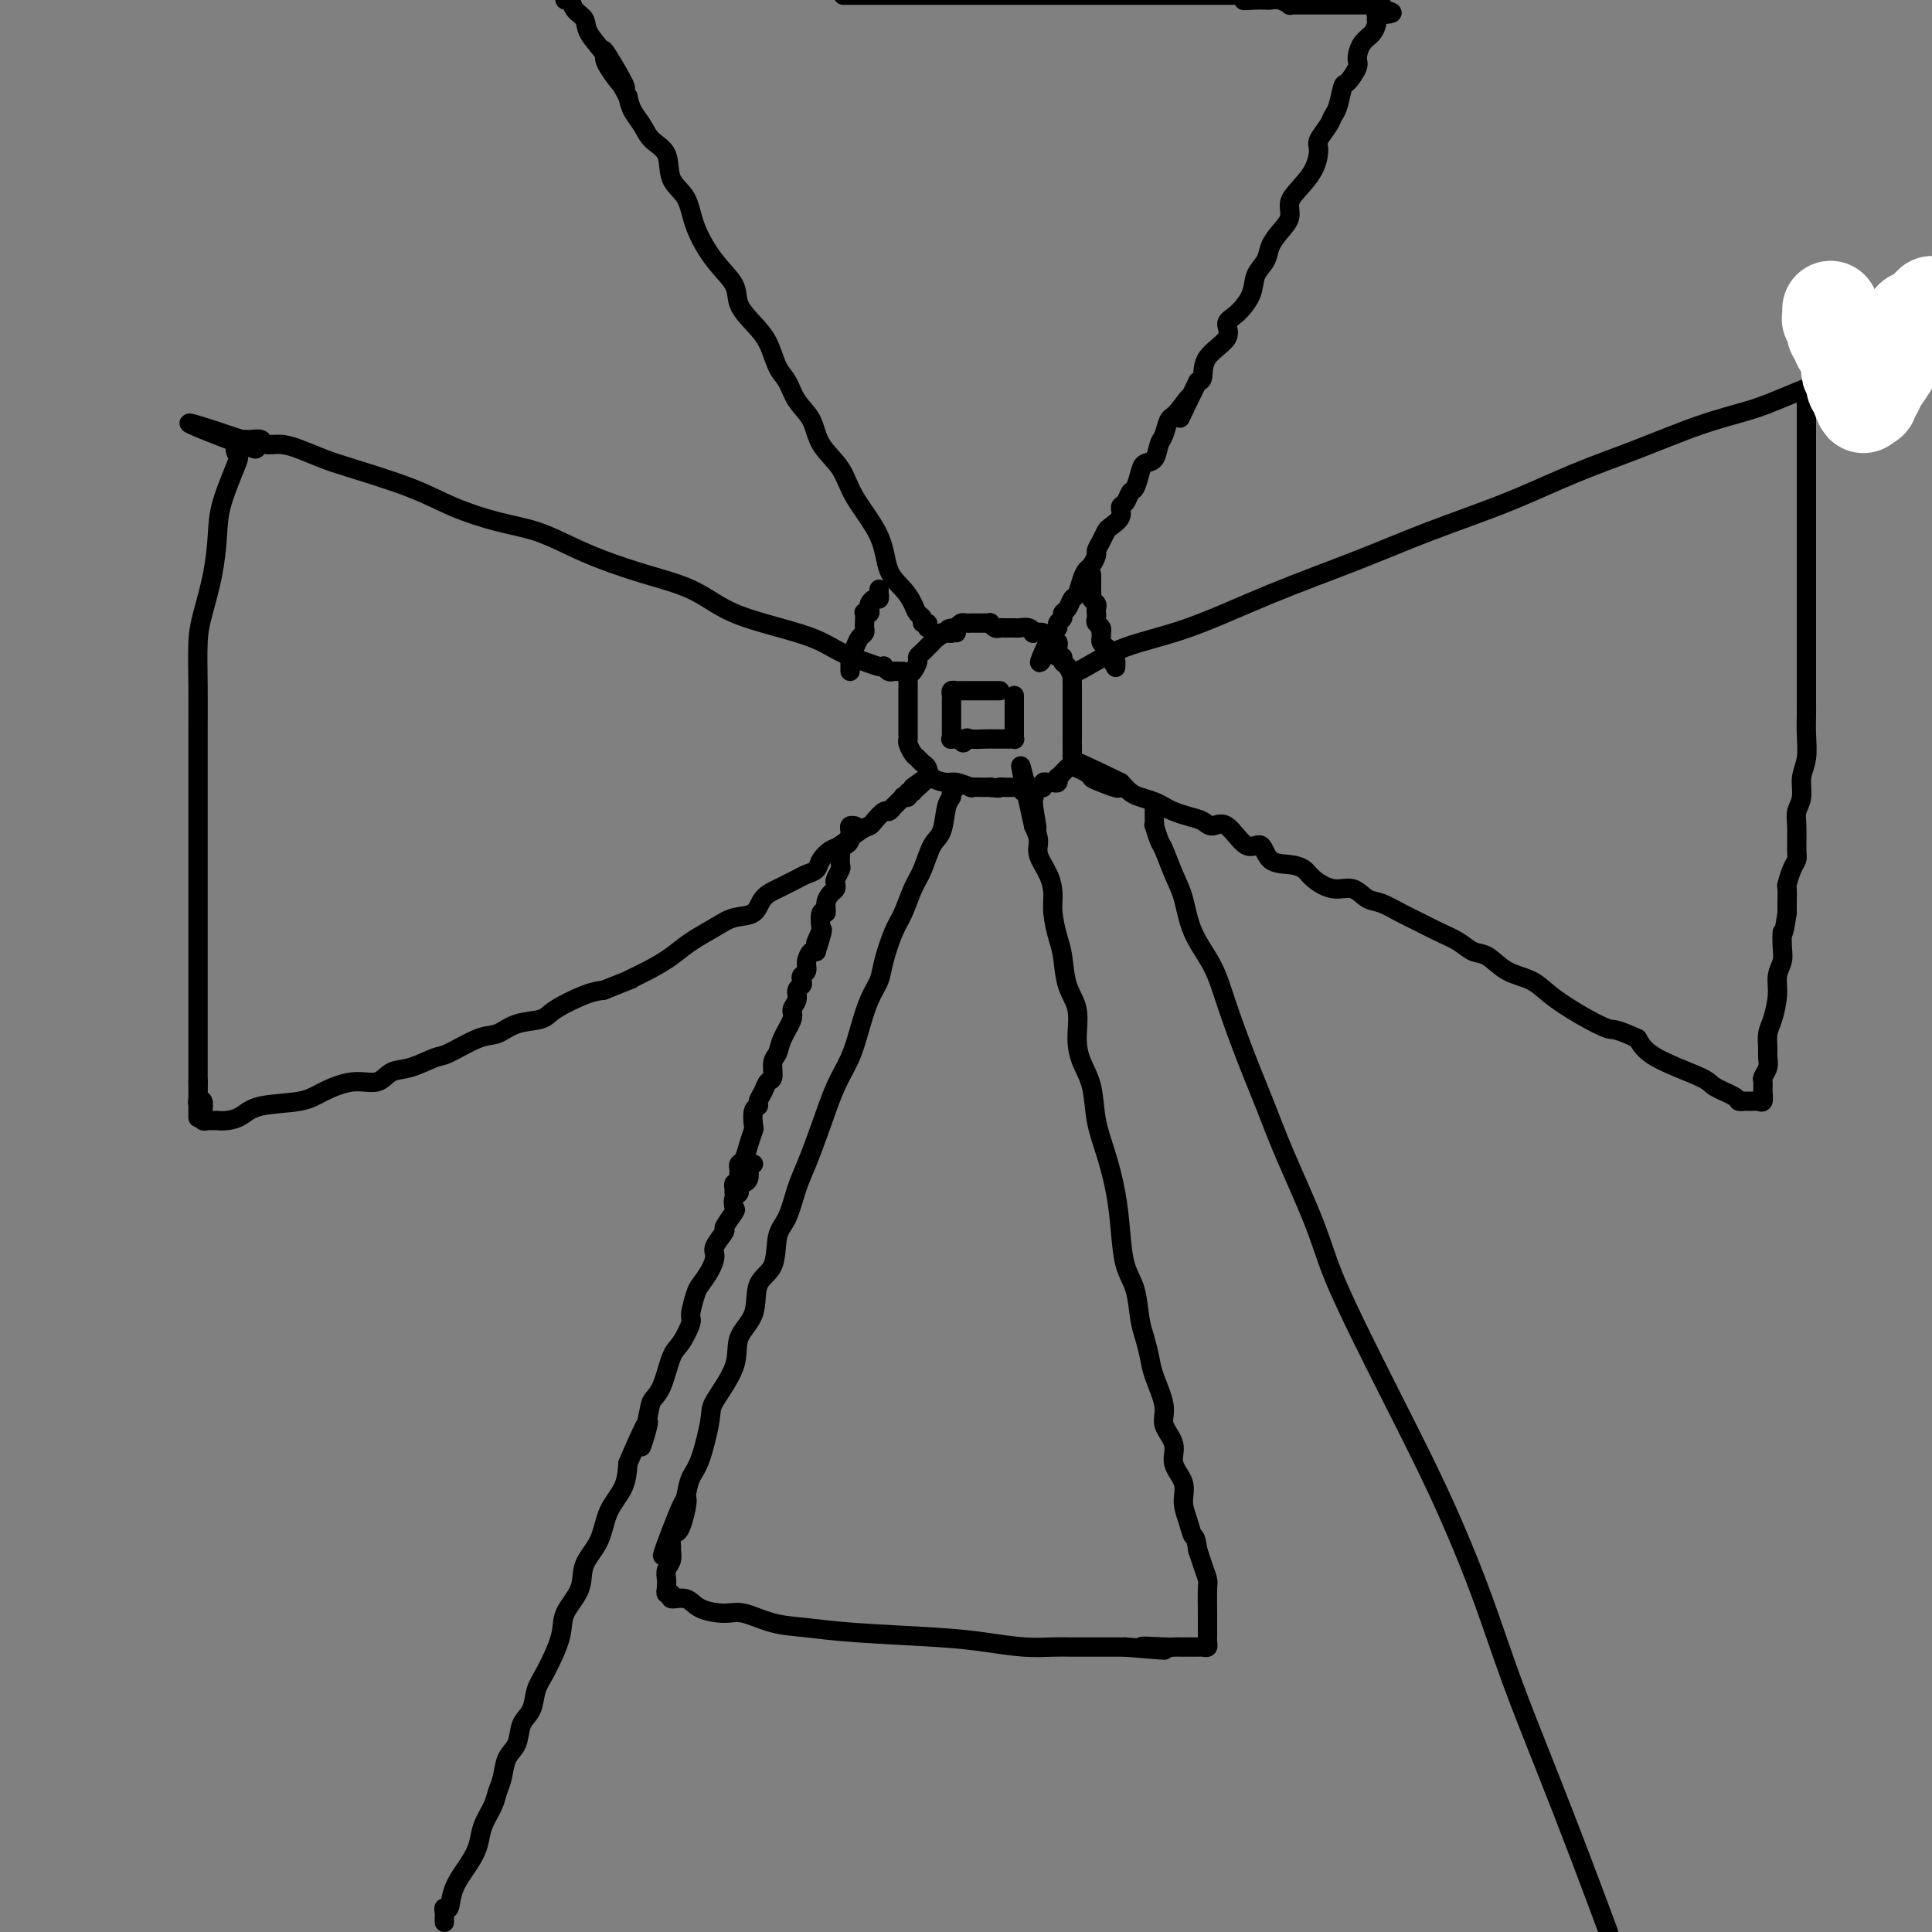 <svg viewBox='0 0 400 400' version='1.1' xmlns='http://www.w3.org/2000/svg' xmlns:xlink='http://www.w3.org/1999/xlink'><rect x="0" y="0" width="400" height="400" fill="#808080" stroke="none"/><g fill='none' stroke='#000000' stroke-width='4' stroke-linecap='round' stroke-linejoin='round'><path d='M92,398c-0.007,-0.346 -0.015,-0.692 0,-1c0.015,-0.308 0.052,-0.578 0,-1c-0.052,-0.422 -0.193,-0.997 0,-1c0.193,-0.003 0.719,0.566 1,0c0.281,-0.566 0.317,-2.266 1,-4c0.683,-1.734 2.014,-3.504 3,-5c0.986,-1.496 1.626,-2.720 2,-4c0.374,-1.280 0.480,-2.615 1,-4c0.520,-1.385 1.453,-2.820 2,-4c0.547,-1.180 0.709,-2.105 1,-3c0.291,-0.895 0.712,-1.761 1,-3c0.288,-1.239 0.444,-2.852 1,-4c0.556,-1.148 1.513,-1.829 2,-3c0.487,-1.171 0.506,-2.830 1,-4c0.494,-1.170 1.464,-1.852 2,-3c0.536,-1.148 0.638,-2.764 1,-4c0.362,-1.236 0.984,-2.094 2,-4c1.016,-1.906 2.426,-4.861 3,-7c0.574,-2.139 0.313,-3.464 1,-5c0.687,-1.536 2.324,-3.284 3,-5c0.676,-1.716 0.391,-3.399 1,-5c0.609,-1.601 2.112,-3.120 3,-5c0.888,-1.880 1.162,-4.122 2,-6c0.838,-1.878 2.239,-3.394 3,-5c0.761,-1.606 0.880,-3.303 1,-5'/><path d='M130,303c6.507,-15.357 3.774,-6.251 3,-4c-0.774,2.251 0.411,-2.353 1,-5c0.589,-2.647 0.582,-3.336 1,-4c0.418,-0.664 1.260,-1.302 2,-3c0.740,-1.698 1.378,-4.454 2,-6c0.622,-1.546 1.226,-1.880 2,-3c0.774,-1.120 1.716,-3.027 2,-4c0.284,-0.973 -0.091,-1.013 0,-2c0.091,-0.987 0.649,-2.920 1,-4c0.351,-1.080 0.494,-1.306 1,-2c0.506,-0.694 1.373,-1.858 2,-3c0.627,-1.142 1.013,-2.264 1,-3c-0.013,-0.736 -0.424,-1.085 0,-2c0.424,-0.915 1.682,-2.396 2,-3c0.318,-0.604 -0.303,-0.333 0,-1c0.303,-0.667 1.530,-2.273 2,-3c0.470,-0.727 0.181,-0.576 0,-1c-0.181,-0.424 -0.255,-1.422 0,-2c0.255,-0.578 0.839,-0.736 1,-1c0.161,-0.264 -0.101,-0.635 0,-1c0.101,-0.365 0.567,-0.725 1,-1c0.433,-0.275 0.834,-0.466 1,-1c0.166,-0.534 0.096,-1.411 0,-2c-0.096,-0.589 -0.218,-0.889 0,-1c0.218,-0.111 0.777,-0.032 1,0c0.223,0.032 0.112,0.016 0,0'/><path d='M198,162c0.120,0.333 0.240,0.667 0,1c-0.240,0.333 -0.841,0.667 -1,1c-0.159,0.333 0.123,0.666 0,1c-0.123,0.334 -0.652,0.671 -1,2c-0.348,1.329 -0.516,3.651 -1,5c-0.484,1.349 -1.284,1.727 -2,3c-0.716,1.273 -1.348,3.443 -2,5c-0.652,1.557 -1.326,2.503 -2,4c-0.674,1.497 -1.349,3.546 -2,5c-0.651,1.454 -1.277,2.312 -2,4c-0.723,1.688 -1.544,4.204 -2,6c-0.456,1.796 -0.548,2.872 -1,4c-0.452,1.128 -1.265,2.307 -2,4c-0.735,1.693 -1.394,3.898 -2,6c-0.606,2.102 -1.160,4.100 -2,6c-0.840,1.900 -1.968,3.702 -3,6c-1.032,2.298 -1.969,5.091 -3,8c-1.031,2.909 -2.158,5.934 -3,8c-0.842,2.066 -1.400,3.173 -2,5c-0.600,1.827 -1.244,4.375 -2,6c-0.756,1.625 -1.626,2.327 -2,4c-0.374,1.673 -0.254,4.317 -1,6c-0.746,1.683 -2.358,2.405 -3,4c-0.642,1.595 -0.314,4.064 -1,6c-0.686,1.936 -2.386,3.341 -3,5c-0.614,1.659 -0.143,3.573 -1,6c-0.857,2.427 -3.042,5.366 -4,7c-0.958,1.634 -0.690,1.964 -1,4c-0.310,2.036 -1.199,5.779 -2,8c-0.801,2.221 -1.515,2.920 -2,4c-0.485,1.080 -0.743,2.540 -1,4'/><path d='M142,310c-8.922,23.110 -3.228,6.884 -1,2c2.228,-4.884 0.990,1.573 0,4c-0.990,2.427 -1.733,0.824 -2,1c-0.267,0.176 -0.057,2.131 0,3c0.057,0.869 -0.037,0.652 0,1c0.037,0.348 0.206,1.260 0,2c-0.206,0.740 -0.787,1.307 -1,2c-0.213,0.693 -0.058,1.510 0,2c0.058,0.490 0.020,0.652 0,1c-0.020,0.348 -0.022,0.882 0,1c0.022,0.118 0.068,-0.180 0,0c-0.068,0.180 -0.250,0.839 0,1c0.250,0.161 0.930,-0.177 1,0c0.070,0.177 -0.472,0.869 0,1c0.472,0.131 1.958,-0.298 3,0c1.042,0.298 1.641,1.323 3,2c1.359,0.677 3.479,1.008 5,1c1.521,-0.008 2.442,-0.353 4,0c1.558,0.353 3.754,1.404 6,2c2.246,0.596 4.542,0.738 7,1c2.458,0.262 5.077,0.645 10,1c4.923,0.355 12.151,0.684 17,1c4.849,0.316 7.319,0.621 10,1c2.681,0.379 5.573,0.834 8,1c2.427,0.166 4.387,0.045 6,0c1.613,-0.045 2.877,-0.012 4,0c1.123,0.012 2.105,0.003 3,0c0.895,-0.003 1.702,-0.001 3,0c1.298,0.001 3.085,0.000 4,0c0.915,-0.000 0.957,-0.000 1,0'/><path d='M233,341c14.303,1.238 6.060,0.332 4,0c-2.060,-0.332 2.064,-0.089 4,0c1.936,0.089 1.684,0.024 2,0c0.316,-0.024 1.199,-0.006 2,0c0.801,0.006 1.521,-0.001 2,0c0.479,0.001 0.717,0.011 1,0c0.283,-0.011 0.612,-0.043 1,0c0.388,0.043 0.836,0.163 1,0c0.164,-0.163 0.044,-0.607 0,-1c-0.044,-0.393 -0.012,-0.736 0,-1c0.012,-0.264 0.004,-0.450 0,-1c-0.004,-0.550 -0.004,-1.463 0,-2c0.004,-0.537 0.012,-0.699 0,-2c-0.012,-1.301 -0.044,-3.740 0,-5c0.044,-1.260 0.166,-1.339 0,-2c-0.166,-0.661 -0.619,-1.903 -1,-3c-0.381,-1.097 -0.691,-2.048 -1,-3'/><path d='M248,321c-0.494,-3.333 -0.729,-2.667 -1,-3c-0.271,-0.333 -0.578,-1.667 -1,-3c-0.422,-1.333 -0.958,-2.667 -1,-4c-0.042,-1.333 0.411,-2.664 0,-4c-0.411,-1.336 -1.686,-2.675 -2,-4c-0.314,-1.325 0.333,-2.636 0,-4c-0.333,-1.364 -1.647,-2.780 -2,-4c-0.353,-1.220 0.256,-2.242 0,-4c-0.256,-1.758 -1.377,-4.252 -2,-6c-0.623,-1.748 -0.748,-2.751 -1,-4c-0.252,-1.249 -0.631,-2.743 -1,-4c-0.369,-1.257 -0.728,-2.276 -1,-4c-0.272,-1.724 -0.457,-4.153 -1,-6c-0.543,-1.847 -1.445,-3.110 -2,-5c-0.555,-1.890 -0.764,-4.406 -1,-7c-0.236,-2.594 -0.501,-5.267 -1,-8c-0.499,-2.733 -1.234,-5.527 -2,-8c-0.766,-2.473 -1.562,-4.625 -2,-7c-0.438,-2.375 -0.516,-4.972 -1,-7c-0.484,-2.028 -1.372,-3.488 -2,-5c-0.628,-1.512 -0.994,-3.078 -1,-5c-0.006,-1.922 0.348,-4.201 0,-6c-0.348,-1.799 -1.399,-3.117 -2,-5c-0.601,-1.883 -0.751,-4.330 -1,-6c-0.249,-1.670 -0.596,-2.561 -1,-4c-0.404,-1.439 -0.864,-3.424 -1,-5c-0.136,-1.576 0.052,-2.743 0,-4c-0.052,-1.257 -0.344,-2.605 -1,-4c-0.656,-1.395 -1.677,-2.837 -2,-4c-0.323,-1.163 0.050,-2.047 0,-3c-0.050,-0.953 -0.525,-1.977 -1,-3'/><path d='M214,171c-5.251,-23.565 -1.379,-7.477 0,-2c1.379,5.477 0.267,0.344 0,-2c-0.267,-2.344 0.313,-1.900 0,-2c-0.313,-0.100 -1.518,-0.743 -2,-1c-0.482,-0.257 -0.241,-0.129 0,0'/><path d='M198,131c-0.643,-0.089 -1.285,-0.179 -2,0c-0.715,0.179 -1.502,0.626 -2,1c-0.498,0.374 -0.707,0.677 -1,1c-0.293,0.323 -0.670,0.668 -1,1c-0.330,0.332 -0.614,0.652 -1,1c-0.386,0.348 -0.874,0.723 -1,1c-0.126,0.277 0.110,0.457 0,1c-0.110,0.543 -0.565,1.448 -1,2c-0.435,0.552 -0.849,0.749 -1,1c-0.151,0.251 -0.041,0.556 0,1c0.041,0.444 0.011,1.026 0,2c-0.011,0.974 -0.003,2.341 0,3c0.003,0.659 0.001,0.611 0,1c-0.001,0.389 -0.001,1.217 0,2c0.001,0.783 0.003,1.523 0,2c-0.003,0.477 -0.012,0.691 0,1c0.012,0.309 0.045,0.713 0,1c-0.045,0.287 -0.166,0.457 0,1c0.166,0.543 0.620,1.458 1,2c0.380,0.542 0.686,0.709 1,1c0.314,0.291 0.635,0.704 1,1c0.365,0.296 0.775,0.475 1,1c0.225,0.525 0.265,1.394 1,2c0.735,0.606 2.164,0.947 3,1c0.836,0.053 1.079,-0.182 2,0c0.921,0.182 2.520,0.781 3,1c0.480,0.219 -0.160,0.059 0,0c0.160,-0.059 1.120,-0.016 2,0c0.880,0.016 1.680,0.005 2,0c0.320,-0.005 0.160,-0.002 0,0'/><path d='M205,163c2.283,0.309 1.992,0.083 2,0c0.008,-0.083 0.317,-0.022 1,0c0.683,0.022 1.741,0.006 2,0c0.259,-0.006 -0.282,-0.002 0,0c0.282,0.002 1.386,0.002 2,0c0.614,-0.002 0.738,-0.004 1,0c0.262,0.004 0.662,0.015 1,0c0.338,-0.015 0.615,-0.057 1,0c0.385,0.057 0.877,0.212 1,0c0.123,-0.212 -0.125,-0.793 0,-1c0.125,-0.207 0.621,-0.041 1,0c0.379,0.041 0.640,-0.045 1,0c0.360,0.045 0.817,0.219 1,0c0.183,-0.219 0.091,-0.832 0,-1c-0.091,-0.168 -0.182,0.109 0,0c0.182,-0.109 0.637,-0.606 1,-1c0.363,-0.394 0.633,-0.686 1,-1c0.367,-0.314 0.830,-0.649 1,-1c0.170,-0.351 0.045,-0.719 0,-1c-0.045,-0.281 -0.012,-0.474 0,-1c0.012,-0.526 0.003,-1.384 0,-2c-0.003,-0.616 -0.001,-0.991 0,-1c0.001,-0.009 0.000,0.348 0,0c-0.000,-0.348 -0.000,-1.402 0,-2c0.000,-0.598 0.000,-0.740 0,-1c-0.000,-0.260 -0.000,-0.637 0,-1c0.000,-0.363 0.000,-0.713 0,-1c-0.000,-0.287 -0.000,-0.510 0,-1c0.000,-0.490 0.000,-1.247 0,-2c-0.000,-0.753 -0.000,-1.501 0,-2c0.000,-0.499 0.000,-0.750 0,-1'/><path d='M222,142c-0.012,-2.958 -0.041,-2.352 0,-2c0.041,0.352 0.151,0.450 0,0c-0.151,-0.450 -0.562,-1.448 -1,-2c-0.438,-0.552 -0.901,-0.660 -1,-1c-0.099,-0.340 0.167,-0.914 0,-1c-0.167,-0.086 -0.766,0.314 -1,0c-0.234,-0.314 -0.103,-1.342 0,-2c0.103,-0.658 0.178,-0.947 0,-1c-0.178,-0.053 -0.607,0.130 -1,0c-0.393,-0.130 -0.748,-0.575 -1,-1c-0.252,-0.425 -0.400,-0.832 -1,-1c-0.600,-0.168 -1.653,-0.098 -2,0c-0.347,0.098 0.013,0.222 0,0c-0.013,-0.222 -0.399,-0.792 -1,-1c-0.601,-0.208 -1.418,-0.056 -2,0c-0.582,0.056 -0.930,0.015 -1,0c-0.070,-0.015 0.136,-0.003 0,0c-0.136,0.003 -0.615,-0.003 -1,0c-0.385,0.003 -0.677,0.015 -1,0c-0.323,-0.015 -0.678,-0.057 -1,0c-0.322,0.057 -0.611,0.211 -1,0c-0.389,-0.211 -0.877,-0.789 -1,-1c-0.123,-0.211 0.121,-0.057 0,0c-0.121,0.057 -0.606,0.015 -1,0c-0.394,-0.015 -0.697,-0.004 -1,0c-0.303,0.004 -0.606,0.000 -1,0c-0.394,-0.000 -0.879,0.003 -1,0c-0.121,-0.003 0.122,-0.011 0,0c-0.122,0.011 -0.610,0.041 -1,0c-0.390,-0.041 -0.683,-0.155 -1,0c-0.317,0.155 -0.659,0.577 -1,1'/><path d='M198,130c-2.947,0.073 -1.315,0.755 -1,1c0.315,0.245 -0.686,0.052 -1,0c-0.314,-0.052 0.060,0.038 0,0c-0.060,-0.038 -0.555,-0.202 -1,0c-0.445,0.202 -0.842,0.772 -1,1c-0.158,0.228 -0.079,0.114 0,0'/><path d='M207,143c-0.305,-0.000 -0.610,-0.000 -1,0c-0.390,0.000 -0.865,0.000 -1,0c-0.135,-0.000 0.070,-0.000 0,0c-0.070,0.000 -0.414,0.000 -1,0c-0.586,-0.000 -1.414,-0.000 -2,0c-0.586,0.000 -0.930,0.000 -1,0c-0.070,-0.000 0.135,-0.001 0,0c-0.135,0.001 -0.611,0.003 -1,0c-0.389,-0.003 -0.693,-0.011 -1,0c-0.307,0.011 -0.618,0.040 -1,0c-0.382,-0.040 -0.834,-0.149 -1,0c-0.166,0.149 -0.044,0.555 0,1c0.044,0.445 0.012,0.930 0,1c-0.012,0.070 -0.003,-0.276 0,0c0.003,0.276 0.001,1.174 0,2c-0.001,0.826 -0.002,1.580 0,2c0.002,0.420 0.006,0.505 0,1c-0.006,0.495 -0.022,1.401 0,2c0.022,0.599 0.083,0.892 0,1c-0.083,0.108 -0.309,0.031 0,0c0.309,-0.031 1.155,-0.015 2,0'/><path d='M199,153c0.363,1.547 0.769,0.415 1,0c0.231,-0.415 0.285,-0.111 1,0c0.715,0.111 2.090,0.030 3,0c0.910,-0.030 1.354,-0.007 2,0c0.646,0.007 1.494,-0.001 2,0c0.506,0.001 0.672,0.011 1,0c0.328,-0.011 0.820,-0.045 1,0c0.180,0.045 0.048,0.167 0,0c-0.048,-0.167 -0.013,-0.622 0,-1c0.013,-0.378 0.003,-0.679 0,-1c-0.003,-0.321 -0.001,-0.664 0,-1c0.001,-0.336 0.000,-0.667 0,-1c-0.000,-0.333 -0.000,-0.667 0,-1c0.000,-0.333 0.000,-0.664 0,-1c-0.000,-0.336 -0.000,-0.678 0,-1c0.000,-0.322 0.000,-0.625 0,-1c-0.000,-0.375 -0.000,-0.821 0,-1c0.000,-0.179 0.000,-0.089 0,0'/><path d='M187,139c-0.331,0.008 -0.663,0.016 -1,0c-0.337,-0.016 -0.681,-0.056 -1,0c-0.319,0.056 -0.615,0.209 -1,0c-0.385,-0.209 -0.861,-0.779 -1,-1c-0.139,-0.221 0.057,-0.092 0,0c-0.057,0.092 -0.368,0.149 -1,0c-0.632,-0.149 -1.584,-0.503 -3,-1c-1.416,-0.497 -3.295,-1.137 -5,-2c-1.705,-0.863 -3.236,-1.949 -6,-3c-2.764,-1.051 -6.761,-2.066 -10,-3c-3.239,-0.934 -5.718,-1.786 -8,-3c-2.282,-1.214 -4.365,-2.790 -7,-4c-2.635,-1.210 -5.821,-2.053 -9,-3c-3.179,-0.947 -6.350,-1.999 -9,-3c-2.650,-1.001 -4.778,-1.950 -7,-3c-2.222,-1.050 -4.537,-2.200 -7,-3c-2.463,-0.800 -5.073,-1.250 -8,-2c-2.927,-0.750 -6.169,-1.801 -9,-3c-2.831,-1.199 -5.250,-2.546 -9,-4c-3.750,-1.454 -8.830,-3.016 -12,-4c-3.170,-0.984 -4.431,-1.392 -6,-2c-1.569,-0.608 -3.446,-1.417 -5,-2c-1.554,-0.583 -2.783,-0.941 -4,-1c-1.217,-0.059 -2.420,0.180 -3,0c-0.580,-0.180 -0.537,-0.780 -1,-1c-0.463,-0.220 -1.432,-0.059 -2,0c-0.568,0.059 -0.734,0.017 -1,0c-0.266,-0.017 -0.633,-0.008 -1,0'/><path d='M50,91c-21.213,-7.168 -5.747,-1.087 0,1c5.747,2.087 1.775,0.179 0,0c-1.775,-0.179 -1.353,1.369 -1,2c0.353,0.631 0.638,0.345 0,2c-0.638,1.655 -2.199,5.250 -3,8c-0.801,2.750 -0.842,4.654 -1,7c-0.158,2.346 -0.435,5.133 -1,8c-0.565,2.867 -1.419,5.815 -2,8c-0.581,2.185 -0.888,3.608 -1,6c-0.112,2.392 -0.030,5.753 0,9c0.030,3.247 0.008,6.379 0,9c-0.008,2.621 -0.002,4.729 0,7c0.002,2.271 0.001,4.705 0,7c-0.001,2.295 -0.000,4.452 0,6c0.000,1.548 0.000,2.487 0,4c-0.000,1.513 -0.000,3.601 0,6c0.000,2.399 0.000,5.111 0,7c-0.000,1.889 -0.000,2.956 0,4c0.000,1.044 0.000,2.064 0,3c-0.000,0.936 -0.000,1.786 0,3c0.000,1.214 0.000,2.790 0,4c-0.000,1.210 -0.000,2.053 0,3c0.000,0.947 0.000,1.996 0,3c-0.000,1.004 -0.000,1.963 0,3c0.000,1.037 0.000,2.154 0,3c-0.000,0.846 -0.000,1.423 0,2c0.000,0.577 0.000,1.155 0,2c-0.000,0.845 -0.000,1.956 0,3c0.000,1.044 0.000,2.022 0,3'/><path d='M41,224c-0.004,14.201 -0.015,4.204 0,1c0.015,-3.204 0.057,0.384 0,2c-0.057,1.616 -0.212,1.260 0,1c0.212,-0.260 0.792,-0.423 1,0c0.208,0.423 0.044,1.434 0,2c-0.044,0.566 0.031,0.688 0,1c-0.031,0.312 -0.167,0.816 0,1c0.167,0.184 0.638,0.050 1,0c0.362,-0.050 0.614,-0.015 1,0c0.386,0.015 0.906,0.011 1,0c0.094,-0.011 -0.239,-0.030 0,0c0.239,0.030 1.051,0.108 2,0c0.949,-0.108 2.034,-0.401 3,-1c0.966,-0.599 1.813,-1.503 4,-2c2.187,-0.497 5.715,-0.585 8,-1c2.285,-0.415 3.327,-1.157 5,-2c1.673,-0.843 3.979,-1.788 6,-2c2.021,-0.212 3.759,0.310 5,0c1.241,-0.310 1.984,-1.453 3,-2c1.016,-0.547 2.305,-0.499 4,-1c1.695,-0.501 3.795,-1.553 5,-2c1.205,-0.447 1.513,-0.290 3,-1c1.487,-0.710 4.152,-2.286 6,-3c1.848,-0.714 2.879,-0.566 4,-1c1.121,-0.434 2.334,-1.451 4,-2c1.666,-0.549 3.787,-0.632 5,-1c1.213,-0.368 1.519,-1.022 3,-2c1.481,-0.978 4.137,-2.279 6,-3c1.863,-0.721 2.931,-0.860 4,-1'/><path d='M125,205c8.229,-3.310 5.303,-2.083 5,-2c-0.303,0.083 2.017,-0.976 4,-2c1.983,-1.024 3.627,-2.013 5,-3c1.373,-0.987 2.474,-1.973 4,-3c1.526,-1.027 3.476,-2.096 5,-3c1.524,-0.904 2.621,-1.643 4,-2c1.379,-0.357 3.041,-0.333 4,-1c0.959,-0.667 1.215,-2.024 2,-3c0.785,-0.976 2.098,-1.570 3,-2c0.902,-0.430 1.392,-0.695 2,-1c0.608,-0.305 1.332,-0.649 2,-1c0.668,-0.351 1.279,-0.708 2,-1c0.721,-0.292 1.551,-0.520 2,-1c0.449,-0.480 0.516,-1.214 1,-2c0.484,-0.786 1.386,-1.624 2,-2c0.614,-0.376 0.942,-0.291 2,-1c1.058,-0.709 2.846,-2.213 4,-3c1.154,-0.787 1.672,-0.856 2,-1c0.328,-0.144 0.465,-0.364 1,-1c0.535,-0.636 1.466,-1.690 2,-2c0.534,-0.310 0.669,0.123 1,0c0.331,-0.123 0.858,-0.804 1,-1c0.142,-0.196 -0.102,0.092 0,0c0.102,-0.092 0.548,-0.565 1,-1c0.452,-0.435 0.909,-0.834 1,-1c0.091,-0.166 -0.186,-0.100 0,0c0.186,0.100 0.833,0.233 1,0c0.167,-0.233 -0.147,-0.832 0,-1c0.147,-0.168 0.756,0.095 1,0c0.244,-0.095 0.122,-0.547 0,-1'/><path d='M189,163c5.271,-3.962 1.949,-0.866 1,0c-0.949,0.866 0.475,-0.498 1,-1c0.525,-0.502 0.150,-0.144 0,0c-0.150,0.144 -0.075,0.072 0,0'/><path d='M222,140c-0.118,-0.422 -0.235,-0.844 0,-1c0.235,-0.156 0.823,-0.048 1,0c0.177,0.048 -0.059,0.034 0,0c0.059,-0.034 0.411,-0.090 2,-1c1.589,-0.910 4.416,-2.675 8,-4c3.584,-1.325 7.926,-2.211 13,-4c5.074,-1.789 10.879,-4.480 17,-7c6.121,-2.520 12.557,-4.868 18,-7c5.443,-2.132 9.894,-4.048 15,-6c5.106,-1.952 10.868,-3.940 16,-6c5.132,-2.060 9.634,-4.190 14,-6c4.366,-1.810 8.596,-3.299 13,-5c4.404,-1.701 8.984,-3.614 13,-5c4.016,-1.386 7.470,-2.245 10,-3c2.530,-0.755 4.136,-1.407 8,-3c3.864,-1.593 9.984,-4.128 14,-6c4.016,-1.872 5.927,-3.081 8,-4c2.073,-0.919 4.306,-1.548 6,-2c1.694,-0.452 2.847,-0.726 4,-1'/><path d='M374,82c0.000,0.456 0.000,0.911 0,1c-0.000,0.089 -0.000,-0.190 0,0c0.000,0.190 0.000,0.847 0,2c-0.000,1.153 -0.000,2.802 0,4c0.000,1.198 0.000,1.947 0,3c-0.000,1.053 -0.000,2.411 0,4c0.000,1.589 0.000,3.407 0,5c-0.000,1.593 -0.000,2.959 0,4c0.000,1.041 0.000,1.758 0,3c-0.000,1.242 -0.000,3.009 0,5c0.000,1.991 0.000,4.204 0,6c-0.000,1.796 -0.000,3.173 0,5c0.000,1.827 0.000,4.102 0,6c-0.000,1.898 -0.000,3.420 0,5c0.000,1.580 0.001,3.220 0,5c-0.001,1.780 -0.004,3.700 0,5c0.004,1.300 0.016,1.979 0,3c-0.016,1.021 -0.061,2.384 0,4c0.061,1.616 0.227,3.483 0,5c-0.227,1.517 -0.846,2.683 -1,4c-0.154,1.317 0.155,2.786 0,4c-0.155,1.214 -0.776,2.172 -1,3c-0.224,0.828 -0.050,1.525 0,3c0.050,1.475 -0.025,3.727 0,5c0.025,1.273 0.150,1.566 0,2c-0.150,0.434 -0.576,1.009 -1,2c-0.424,0.991 -0.846,2.400 -1,3c-0.154,0.600 -0.042,0.392 0,1c0.042,0.608 0.012,2.031 0,3c-0.012,0.969 -0.006,1.485 0,2'/><path d='M370,189c-0.841,5.713 -0.942,3.997 -1,4c-0.058,0.003 -0.071,1.726 0,3c0.071,1.274 0.225,2.097 0,3c-0.225,0.903 -0.831,1.884 -1,3c-0.169,1.116 0.098,2.368 0,4c-0.098,1.632 -0.561,3.644 -1,5c-0.439,1.356 -0.853,2.055 -1,3c-0.147,0.945 -0.025,2.136 0,3c0.025,0.864 -0.046,1.400 0,2c0.046,0.600 0.209,1.265 0,2c-0.209,0.735 -0.791,1.542 -1,2c-0.209,0.458 -0.045,0.568 0,1c0.045,0.432 -0.029,1.188 0,2c0.029,0.812 0.161,1.682 0,2c-0.161,0.318 -0.617,0.085 -1,0c-0.383,-0.085 -0.695,-0.022 -1,0c-0.305,0.022 -0.604,0.004 -1,0c-0.396,-0.004 -0.891,0.007 -1,0c-0.109,-0.007 0.168,-0.031 0,0c-0.168,0.031 -0.779,0.116 -1,0c-0.221,-0.116 -0.051,-0.432 -1,-1c-0.949,-0.568 -3.017,-1.389 -4,-2c-0.983,-0.611 -0.880,-1.011 -3,-2c-2.120,-0.989 -6.463,-2.568 -9,-4c-2.537,-1.432 -3.269,-2.716 -4,-4'/><path d='M339,215c-5.102,-2.335 -4.857,-1.674 -6,-2c-1.143,-0.326 -3.674,-1.639 -6,-3c-2.326,-1.361 -4.447,-2.769 -6,-4c-1.553,-1.231 -2.540,-2.283 -4,-3c-1.460,-0.717 -3.394,-1.098 -5,-2c-1.606,-0.902 -2.883,-2.325 -4,-3c-1.117,-0.675 -2.073,-0.603 -3,-1c-0.927,-0.397 -1.827,-1.262 -3,-2c-1.173,-0.738 -2.621,-1.348 -4,-2c-1.379,-0.652 -2.689,-1.345 -4,-2c-1.311,-0.655 -2.622,-1.270 -4,-2c-1.378,-0.730 -2.824,-1.574 -4,-2c-1.176,-0.426 -2.082,-0.432 -3,-1c-0.918,-0.568 -1.847,-1.697 -3,-2c-1.153,-0.303 -2.529,0.220 -4,0c-1.471,-0.220 -3.037,-1.182 -4,-2c-0.963,-0.818 -1.324,-1.493 -2,-2c-0.676,-0.507 -1.668,-0.845 -3,-1c-1.332,-0.155 -3.004,-0.128 -4,-1c-0.996,-0.872 -1.316,-2.643 -2,-3c-0.684,-0.357 -1.733,0.700 -3,0c-1.267,-0.700 -2.752,-3.157 -4,-4c-1.248,-0.843 -2.260,-0.071 -3,0c-0.740,0.071 -1.208,-0.558 -2,-1c-0.792,-0.442 -1.906,-0.696 -3,-1c-1.094,-0.304 -2.166,-0.658 -3,-1c-0.834,-0.342 -1.431,-0.672 -2,-1c-0.569,-0.328 -1.111,-0.655 -2,-1c-0.889,-0.345 -2.124,-0.708 -3,-1c-0.876,-0.292 -1.393,-0.512 -2,-1c-0.607,-0.488 -1.303,-1.244 -2,-2'/><path d='M232,162c-16.915,-8.212 -5.703,-2.243 -2,0c3.703,2.243 -0.104,0.759 -2,0c-1.896,-0.759 -1.881,-0.792 -2,-1c-0.119,-0.208 -0.372,-0.592 -1,-1c-0.628,-0.408 -1.631,-0.841 -2,-1c-0.369,-0.159 -0.106,-0.046 0,0c0.106,0.046 0.053,0.023 0,0'/><path d='M192,130c0.120,-0.448 0.240,-0.896 0,-1c-0.240,-0.104 -0.840,0.135 -1,0c-0.160,-0.135 0.118,-0.645 0,-1c-0.118,-0.355 -0.633,-0.556 -1,-1c-0.367,-0.444 -0.584,-1.131 -1,-2c-0.416,-0.869 -1.029,-1.918 -2,-3c-0.971,-1.082 -2.298,-2.196 -3,-4c-0.702,-1.804 -0.778,-4.299 -2,-7c-1.222,-2.701 -3.591,-5.607 -5,-8c-1.409,-2.393 -1.858,-4.272 -3,-6c-1.142,-1.728 -2.978,-3.303 -4,-5c-1.022,-1.697 -1.232,-3.514 -2,-5c-0.768,-1.486 -2.095,-2.641 -3,-4c-0.905,-1.359 -1.388,-2.922 -2,-4c-0.612,-1.078 -1.352,-1.670 -2,-3c-0.648,-1.330 -1.204,-3.399 -2,-5c-0.796,-1.601 -1.831,-2.733 -3,-4c-1.169,-1.267 -2.472,-2.667 -3,-4c-0.528,-1.333 -0.282,-2.599 -1,-4c-0.718,-1.401 -2.400,-2.938 -4,-5c-1.600,-2.062 -3.118,-4.649 -4,-7c-0.882,-2.351 -1.128,-4.467 -2,-6c-0.872,-1.533 -2.370,-2.483 -3,-4c-0.630,-1.517 -0.393,-3.603 -1,-5c-0.607,-1.397 -2.060,-2.106 -3,-3c-0.940,-0.894 -1.369,-1.971 -2,-3c-0.631,-1.029 -1.466,-2.008 -2,-3c-0.534,-0.992 -0.767,-1.996 -1,-3'/><path d='M130,20c-9.640,-17.549 -2.739,-6.421 -1,-3c1.739,3.421 -1.685,-0.864 -3,-3c-1.315,-2.136 -0.523,-2.121 -1,-3c-0.477,-0.879 -2.223,-2.651 -3,-4c-0.777,-1.349 -0.586,-2.273 -1,-3c-0.414,-0.727 -1.434,-1.256 -2,-2c-0.566,-0.744 -0.677,-1.705 -1,-2c-0.323,-0.295 -0.856,0.074 -1,0c-0.144,-0.074 0.102,-0.593 0,-1c-0.102,-0.407 -0.551,-0.704 -1,-1'/><path d='M175,-1c-0.379,0.000 -0.758,0.000 0,0c0.758,0.000 2.654,0.000 4,0c1.346,0.000 2.144,0.000 3,0c0.856,0.000 1.770,0.000 3,0c1.230,0.000 2.775,0.000 4,0c1.225,0.000 2.131,0.000 3,0c0.869,-0.000 1.700,0.000 3,0c1.300,0.000 3.069,0.000 4,0c0.931,0.000 1.025,0.000 2,0c0.975,0.000 2.833,0.000 4,0c1.167,-0.000 1.645,0.000 3,0c1.355,0.000 3.588,0.000 5,0c1.412,-0.000 2.002,0.000 3,0c0.998,0.000 2.403,0.000 3,0c0.597,0.000 0.387,0.000 1,0c0.613,0.000 2.050,0.000 3,0c0.950,-0.000 1.413,0.000 2,0c0.587,0.000 1.297,0.000 2,0c0.703,-0.000 1.399,0.000 2,0c0.601,0.000 1.108,0.000 2,0c0.892,-0.000 2.168,0.000 3,0c0.832,0.000 1.219,0.000 2,0c0.781,-0.000 1.955,0.000 3,0c1.045,0.000 1.960,0.000 3,0c1.040,-0.000 2.204,0.000 3,0c0.796,0.000 1.225,0.000 2,0c0.775,-0.000 1.895,0.000 3,0c1.105,0.000 2.194,0.000 3,0c0.806,-0.000 1.329,0.000 2,0c0.671,0.000 1.488,0.000 2,0c0.512,-0.000 0.718,0.000 1,0c0.282,0.000 0.641,0.000 1,0'/><path d='M259,-1c12.947,0.227 3.314,0.793 0,1c-3.314,0.207 -0.308,0.054 1,0c1.308,-0.054 0.919,-0.011 1,0c0.081,0.011 0.634,-0.011 1,0c0.366,0.011 0.546,0.056 1,0c0.454,-0.056 1.181,-0.211 2,0c0.819,0.211 1.729,0.789 2,1c0.271,0.211 -0.096,0.057 0,0c0.096,-0.057 0.655,-0.015 1,0c0.345,0.015 0.477,0.004 1,0c0.523,-0.004 1.436,-0.001 2,0c0.564,0.001 0.779,0.000 1,0c0.221,-0.000 0.448,-0.000 1,0c0.552,0.000 1.430,0.000 2,0c0.570,-0.000 0.831,-0.000 1,0c0.169,0.000 0.245,-0.000 1,0c0.755,0.000 2.190,0.000 3,0c0.810,-0.000 0.995,-0.000 1,0c0.005,0.000 -0.172,0.000 0,0c0.172,-0.000 0.691,-0.001 1,0c0.309,0.001 0.409,0.003 1,0c0.591,-0.003 1.674,-0.011 2,0c0.326,0.011 -0.105,0.041 0,0c0.105,-0.041 0.744,-0.155 1,0c0.256,0.155 0.128,0.577 0,1'/><path d='M286,2c4.238,0.708 1.332,0.976 0,1c-1.332,0.024 -1.091,-0.198 -1,0c0.091,0.198 0.032,0.814 0,1c-0.032,0.186 -0.037,-0.059 0,0c0.037,0.059 0.117,0.423 0,1c-0.117,0.577 -0.430,1.367 -1,2c-0.570,0.633 -1.395,1.108 -2,2c-0.605,0.892 -0.988,2.200 -1,3c-0.012,0.800 0.347,1.093 0,2c-0.347,0.907 -1.401,2.430 -2,3c-0.599,0.570 -0.742,0.187 -1,1c-0.258,0.813 -0.629,2.821 -1,4c-0.371,1.179 -0.742,1.529 -1,2c-0.258,0.471 -0.404,1.063 -1,2c-0.596,0.937 -1.642,2.218 -2,3c-0.358,0.782 -0.028,1.066 0,2c0.028,0.934 -0.247,2.518 -1,4c-0.753,1.482 -1.985,2.861 -3,4c-1.015,1.139 -1.815,2.037 -2,3c-0.185,0.963 0.245,1.989 0,3c-0.245,1.011 -1.163,2.005 -2,3c-0.837,0.995 -1.592,1.989 -2,3c-0.408,1.011 -0.468,2.038 -1,3c-0.532,0.962 -1.536,1.860 -2,3c-0.464,1.140 -0.387,2.523 -1,4c-0.613,1.477 -1.915,3.047 -3,4c-1.085,0.953 -1.954,1.288 -2,2c-0.046,0.712 0.730,1.799 0,3c-0.730,1.201 -2.966,2.516 -4,4c-1.034,1.484 -0.867,3.138 -1,4c-0.133,0.862 -0.567,0.931 -1,1'/><path d='M248,79c-6.239,12.717 -2.838,6.011 -2,4c0.838,-2.011 -0.888,0.673 -2,2c-1.112,1.327 -1.611,1.297 -2,2c-0.389,0.703 -0.667,2.141 -1,3c-0.333,0.859 -0.719,1.141 -1,2c-0.281,0.859 -0.457,2.295 -1,3c-0.543,0.705 -1.455,0.679 -2,1c-0.545,0.321 -0.725,0.988 -1,2c-0.275,1.012 -0.646,2.368 -1,3c-0.354,0.632 -0.690,0.540 -1,1c-0.310,0.460 -0.594,1.470 -1,2c-0.406,0.530 -0.935,0.578 -1,1c-0.065,0.422 0.332,1.216 0,2c-0.332,0.784 -1.395,1.557 -2,2c-0.605,0.443 -0.754,0.556 -1,1c-0.246,0.444 -0.591,1.218 -1,2c-0.409,0.782 -0.883,1.573 -1,2c-0.117,0.427 0.123,0.489 0,1c-0.123,0.511 -0.610,1.470 -1,2c-0.390,0.530 -0.681,0.632 -1,1c-0.319,0.368 -0.664,1.002 -1,2c-0.336,0.998 -0.663,2.362 -1,3c-0.337,0.638 -0.683,0.552 -1,1c-0.317,0.448 -0.606,1.429 -1,2c-0.394,0.571 -0.894,0.730 -1,1c-0.106,0.270 0.182,0.650 0,1c-0.182,0.350 -0.833,0.671 -1,1c-0.167,0.329 0.151,0.665 0,1c-0.151,0.335 -0.771,0.667 -1,1c-0.229,0.333 -0.065,0.667 0,1c0.065,0.333 0.033,0.667 0,1'/><path d='M218,133c-4.869,8.298 -2.042,2.042 -1,0c1.042,-2.042 0.298,0.131 0,1c-0.298,0.869 -0.149,0.435 0,0'/><path d='M152,247c-0.008,-0.455 -0.016,-0.909 0,-1c0.016,-0.091 0.057,0.183 0,0c-0.057,-0.183 -0.211,-0.822 0,-1c0.211,-0.178 0.788,0.107 1,0c0.212,-0.107 0.060,-0.605 0,-1c-0.060,-0.395 -0.027,-0.689 0,-1c0.027,-0.311 0.049,-0.641 0,-1c-0.049,-0.359 -0.171,-0.749 0,-1c0.171,-0.251 0.633,-0.365 1,-1c0.367,-0.635 0.638,-1.791 1,-3c0.362,-1.209 0.814,-2.470 1,-3c0.186,-0.530 0.105,-0.330 0,-1c-0.105,-0.670 -0.236,-2.211 0,-3c0.236,-0.789 0.838,-0.825 1,-1c0.162,-0.175 -0.115,-0.487 0,-1c0.115,-0.513 0.623,-1.225 1,-2c0.377,-0.775 0.625,-1.613 1,-2c0.375,-0.387 0.879,-0.324 1,-1c0.121,-0.676 -0.140,-2.092 0,-3c0.140,-0.908 0.683,-1.307 1,-2c0.317,-0.693 0.410,-1.681 1,-3c0.590,-1.319 1.679,-2.969 2,-4c0.321,-1.031 -0.124,-1.442 0,-2c0.124,-0.558 0.817,-1.263 1,-2c0.183,-0.737 -0.143,-1.506 0,-2c0.143,-0.494 0.756,-0.712 1,-1c0.244,-0.288 0.121,-0.645 0,-1c-0.121,-0.355 -0.240,-0.708 0,-1c0.240,-0.292 0.837,-0.521 1,-1c0.163,-0.479 -0.110,-1.206 0,-2c0.110,-0.794 0.603,-1.655 1,-2c0.397,-0.345 0.699,-0.172 1,0'/><path d='M169,197c2.570,-8.069 0.497,-3.243 0,-2c-0.497,1.243 0.584,-1.098 1,-2c0.416,-0.902 0.167,-0.364 0,-1c-0.167,-0.636 -0.251,-2.446 0,-3c0.251,-0.554 0.838,0.150 1,0c0.162,-0.150 -0.101,-1.152 0,-2c0.101,-0.848 0.567,-1.541 1,-2c0.433,-0.459 0.834,-0.685 1,-1c0.166,-0.315 0.097,-0.718 0,-1c-0.097,-0.282 -0.222,-0.442 0,-1c0.222,-0.558 0.791,-1.512 1,-2c0.209,-0.488 0.059,-0.508 0,-1c-0.059,-0.492 -0.026,-1.455 0,-2c0.026,-0.545 0.045,-0.671 0,-1c-0.045,-0.329 -0.155,-0.861 0,-1c0.155,-0.139 0.577,0.117 1,0c0.423,-0.117 0.849,-0.606 1,-1c0.151,-0.394 0.027,-0.694 0,-1c-0.027,-0.306 0.044,-0.618 0,-1c-0.044,-0.382 -0.204,-0.834 0,-1c0.204,-0.166 0.773,-0.048 1,0c0.227,0.048 0.114,0.024 0,0'/><path d='M176,139c0.002,-0.343 0.004,-0.686 0,-1c-0.004,-0.314 -0.012,-0.599 0,-1c0.012,-0.401 0.046,-0.919 0,-1c-0.046,-0.081 -0.170,0.276 0,0c0.170,-0.276 0.634,-1.186 1,-2c0.366,-0.814 0.634,-1.532 1,-2c0.366,-0.468 0.829,-0.686 1,-1c0.171,-0.314 0.050,-0.724 0,-1c-0.050,-0.276 -0.027,-0.417 0,-1c0.027,-0.583 0.059,-1.609 0,-2c-0.059,-0.391 -0.209,-0.147 0,0c0.209,0.147 0.778,0.198 1,0c0.222,-0.198 0.098,-0.646 0,-1c-0.098,-0.354 -0.170,-0.616 0,-1c0.170,-0.384 0.581,-0.891 1,-1c0.419,-0.109 0.844,0.181 1,0c0.156,-0.181 0.042,-0.832 0,-1c-0.042,-0.168 -0.011,0.147 0,0c0.011,-0.147 0.003,-0.756 0,-1c-0.003,-0.244 -0.002,-0.122 0,0'/><path d='M226,119c0.000,0.331 0.000,0.662 0,1c-0.000,0.338 -0.001,0.682 0,1c0.001,0.318 0.004,0.610 0,1c-0.004,0.390 -0.015,0.878 0,1c0.015,0.122 0.057,-0.122 0,0c-0.057,0.122 -0.211,0.610 0,1c0.211,0.390 0.788,0.682 1,1c0.212,0.318 0.061,0.662 0,1c-0.061,0.338 -0.030,0.669 0,1c0.030,0.331 0.061,0.662 0,1c-0.061,0.338 -0.212,0.682 0,1c0.212,0.318 0.788,0.610 1,1c0.212,0.390 0.060,0.878 0,1c-0.060,0.122 -0.026,-0.122 0,0c0.026,0.122 0.046,0.611 0,1c-0.046,0.389 -0.156,0.679 0,1c0.156,0.321 0.578,0.674 1,1c0.422,0.326 0.844,0.626 1,1c0.156,0.374 0.044,0.821 0,1c-0.044,0.179 -0.022,0.089 0,0'/><path d='M230,136c0.845,2.798 0.958,1.292 1,1c0.042,-0.292 0.012,0.631 0,1c-0.012,0.369 -0.006,0.185 0,0'/><path d='M239,167c-0.000,0.330 -0.001,0.660 0,1c0.001,0.340 0.003,0.690 0,1c-0.003,0.310 -0.013,0.580 0,1c0.013,0.420 0.048,0.989 0,1c-0.048,0.011 -0.178,-0.538 0,0c0.178,0.538 0.665,2.161 1,3c0.335,0.839 0.519,0.893 1,2c0.481,1.107 1.258,3.267 2,5c0.742,1.733 1.450,3.040 2,5c0.550,1.960 0.941,4.573 2,7c1.059,2.427 2.787,4.669 4,7c1.213,2.331 1.910,4.753 3,8c1.090,3.247 2.572,7.320 4,11c1.428,3.680 2.803,6.966 4,10c1.197,3.034 2.214,5.816 4,10c1.786,4.184 4.339,9.769 6,14c1.661,4.231 2.431,7.107 4,11c1.569,3.893 3.937,8.802 6,13c2.063,4.198 3.820,7.685 6,12c2.180,4.315 4.783,9.457 7,14c2.217,4.543 4.048,8.487 6,13c1.952,4.513 4.026,9.596 6,15c1.974,5.404 3.849,11.129 6,17c2.151,5.871 4.579,11.888 7,18c2.421,6.112 4.835,12.318 7,18c2.165,5.682 4.083,10.841 6,16'/></g>
<g fill='none' stroke='#FFFFFF' stroke-width='20' stroke-linecap='round' stroke-linejoin='round'><path d='M379,64c-0.008,0.303 -0.016,0.606 0,1c0.016,0.394 0.056,0.879 0,1c-0.056,0.121 -0.207,-0.122 0,0c0.207,0.122 0.773,0.610 1,1c0.227,0.390 0.116,0.682 0,1c-0.116,0.318 -0.238,0.662 0,1c0.238,0.338 0.834,0.669 1,1c0.166,0.331 -0.099,0.661 0,1c0.099,0.339 0.563,0.686 1,1c0.437,0.314 0.848,0.595 1,1c0.152,0.405 0.044,0.934 0,1c-0.044,0.066 -0.026,-0.332 0,0c0.026,0.332 0.060,1.394 0,2c-0.060,0.606 -0.213,0.755 0,1c0.213,0.245 0.793,0.587 1,1c0.207,0.413 0.041,0.898 0,1c-0.041,0.102 0.041,-0.180 0,0c-0.041,0.180 -0.207,0.821 0,1c0.207,0.179 0.786,-0.106 1,0c0.214,0.106 0.061,0.602 0,1c-0.061,0.398 -0.031,0.699 0,1'/><path d='M385,82c1.095,2.994 0.832,1.480 1,1c0.168,-0.480 0.765,0.076 1,0c0.235,-0.076 0.106,-0.783 0,-1c-0.106,-0.217 -0.190,0.058 0,0c0.190,-0.058 0.652,-0.448 1,-1c0.348,-0.552 0.581,-1.265 1,-2c0.419,-0.735 1.025,-1.493 2,-3c0.975,-1.507 2.318,-3.763 3,-5c0.682,-1.237 0.704,-1.455 1,-2c0.296,-0.545 0.867,-1.417 1,-2c0.133,-0.583 -0.172,-0.877 0,-1c0.172,-0.123 0.819,-0.074 1,0c0.181,0.074 -0.106,0.175 0,0c0.106,-0.175 0.606,-0.624 1,-1c0.394,-0.376 0.684,-0.679 1,-1c0.316,-0.321 0.658,-0.661 1,-1'/><path d='M399,69c0.218,-0.113 0.436,-0.226 0,0c-0.436,0.226 -1.525,0.790 -2,1c-0.475,0.210 -0.334,0.067 0,0c0.334,-0.067 0.863,-0.059 1,0c0.137,0.059 -0.117,0.170 0,0c0.117,-0.170 0.605,-0.620 1,-1c0.395,-0.380 0.698,-0.690 1,-1'/></g>
</svg>
